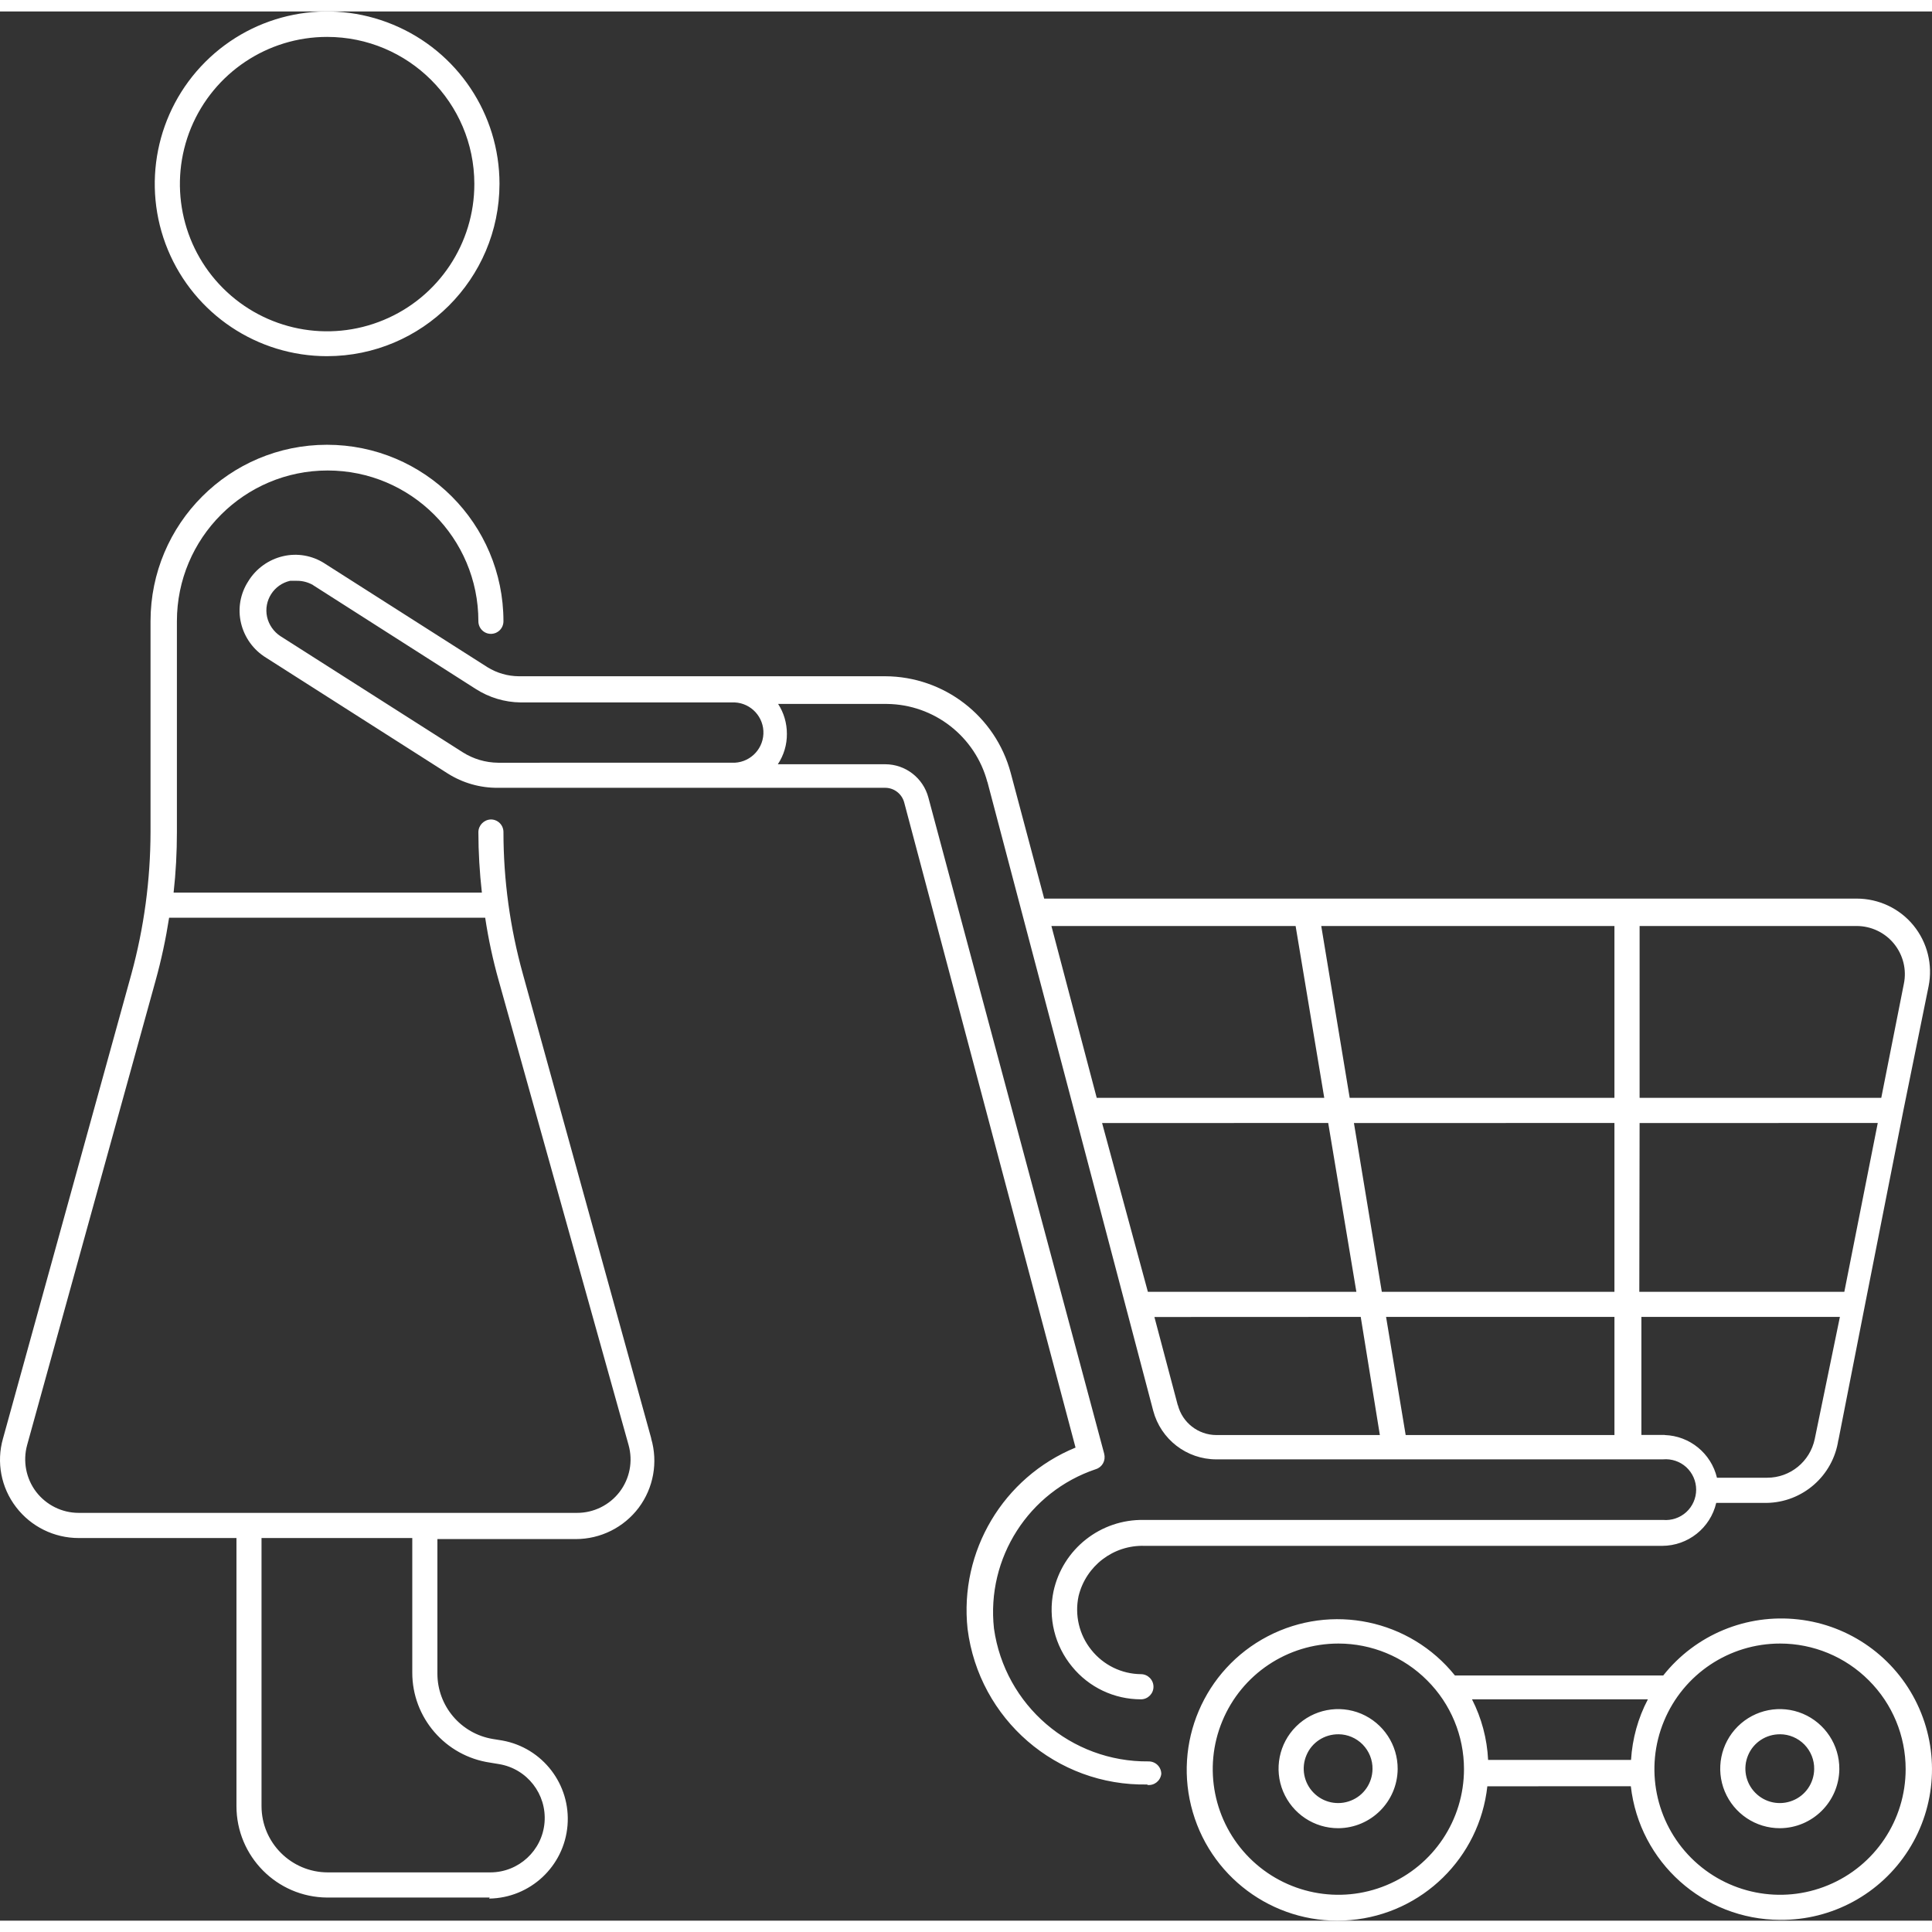 <svg xmlns="http://www.w3.org/2000/svg" xmlns:xlink="http://www.w3.org/1999/xlink" xmlns:xodm="http://www.corel.com/coreldraw/odm/2003" xml:space="preserve" width="44.932mm" height="44.935mm" style="shape-rendering:geometricPrecision; text-rendering:geometricPrecision; image-rendering:optimizeQuality; fill-rule:evenodd; clip-rule:evenodd" viewBox="0 0 15866.6 15679.39"><rect x="0" y="0" width="15866.6" height="15679.39" fill="#333333" stroke="none"/> <defs>  <style type="text/css">       .fil0 {fill:white;fill-rule:nonzero}     </style> </defs> <g id="Layer_x0020_1">    <path class="fil0" d="M14618.82 15672.86c-628.26,-2.32 -1154.39,-473.51 -1225.56,-1097.19l-1178.45 0.07c-64.24,586.47 -533.85,1046.9 -1121.9,1098.7 -588.04,52.62 -1131.19,-318.76 -1296.77,-885.18 -166.37,-567.17 91.33,-1172.23 615.14,-1445.3 523.81,-273.11 1167.58,-138.52 1537.39,321.84l1710.69 0c265.42,-335.02 683.96,-508.33 1108.81,-460.36 424.03,47.19 793.88,311.07 977.19,695.57 184.17,385.32 157.07,838.77 -71.93,1198.47 -229.03,360.55 -628.26,577.21 -1054.62,573.32l0 0.07zm0 -2269.32c-417.82,0 -793.84,251.45 -953.24,636.77 -160.11,385.32 -71.17,829.41 223.63,1124.22 294.81,294.81 738.9,383.75 1124.22,223.63 385.32,-159.4 636.77,-535.42 636.77,-953.24 0,-273.11 -108.31,-535.42 -302.5,-728.89 -193.46,-194.18 -455.78,-302.5 -728.89,-302.5zm-3627.18 0c-417.82,0 -793.88,251.45 -953.24,636.77 -160.15,385.32 -71.21,829.41 223.6,1124.22 294.81,294.81 738.9,383.75 1124.22,223.63 385.32,-159.4 636.8,-535.42 636.8,-953.24 0,-273.11 -108.35,-535.42 -302.53,-728.89 -193.43,-194.18 -455.78,-302.5 -728.85,-302.5zm1238 955.53l1166.01 0 -0.75 0c10.83,-174.06 57.27,-343.53 138.49,-497.53l-1444.55 0c78.9,154.75 123.83,324.16 132.27,497.53l8.54 0zm-8207.88 1130.44l-1335.49 0c-412.42,-3.04 -744.37,-338.89 -744.37,-751.3l0 -2201.22 -1295.95 0c-201.15,0 -391.54,-93.66 -513.8,-253.81 -123.01,-160.11 -163.26,-369.06 -107.56,-563.27l1054.58 -3815.32c103.7,-379.92 156.32,-771.39 157.07,-1165.26l0 -1731.6c0,-800.06 648.39,-1449.2 1449.2,-1449.2 800.81,0 1449.2,649.14 1449.2,1449.2 0,27.88 -10.87,54.16 -30.17,73.53 -19.31,19.31 -45.65,30.17 -72.75,30.17 -57.3,0 -102.95,-46.4 -102.95,-103.7 0,-683.2 -554.73,-1237.93 -1237.93,-1237.93 -683.96,0 -1237.93,554.73 -1237.93,1237.93l0 1731.6c0,165.62 -8.54,331.95 -27.13,496.71l2531.66 0c-18.55,-164.76 -28.6,-331.2 -28.6,-496.71 0.75,-56.45 46.44,-102.1 102.95,-103.67 27.1,0 53.37,10.83 72.75,30.17 19.34,19.31 30.17,45.65 30.17,73.5 0,393.86 54.12,786.15 159.4,1165.26l1054.58 3815.32 -0.89 0c57.27,195.04 19.31,405.48 -102.1,567.92 -122.26,162.47 -313.4,257.7 -516.87,257.7l-1136.59 0 0 1104.06 0 -0.75c-0.72,266.99 192.64,495.24 455.78,538.5l76.61 12.37c331.92,59.59 564.09,362.12 536.14,697.86 -27.85,335.78 -306.39,595.77 -643.74,600.41l4.72 -8.47zm-1873.98 -2952.52l0 2201.22c0,300.92 244.51,544.68 544.72,544.68l1335.49 0c232.14,-0.75 425.54,-179.52 444.09,-410.84 18.55,-232.14 -143.13,-439.51 -372.13,-478.16l-74.28 -12.33c-367.48,-53.37 -640.66,-369.09 -639.84,-740.47l0 -1104.09 -1238.04 0zm1351.75 -206.62l1237.93 0c137.73,0.75 267.71,-63.42 351.25,-172.55 83.54,-109.92 110.64,-251.48 73.53,-384.6l-1066.2 -3812.92c-48.01,-170.23 -85.15,-342.82 -111.42,-517.62l-2595.8 0c-27.1,174.91 -64.24,347.46 -111.39,517.62l-1054.62 3812.92c-36.36,132.3 -9.26,274.68 73.53,383.75 83.54,109.1 212.77,173.34 349.68,173.34l2853.5 0.07zm11119.36 2589.68c-198.83,0.72 -377.53,-118.36 -454.17,-301.78 -75.85,-182.6 -34.07,-393.86 106.74,-533.85 140.81,-140.09 352.01,-181.03 534.67,-104.45 182.6,77.43 300.96,256.88 299.45,454.96 -3.08,267.71 -219.74,482.8 -486.7,485.13zm0 -771.39c-114.53,-0.75 -218.2,66.53 -262.31,171.73 -44.83,105.24 -21.63,226.68 58.02,307.89 79.75,82.07 201.15,107.6 307.18,64.99 105.99,-41.79 175.63,-143.88 177.2,-258.42 1.57,-75.1 -27.85,-147.78 -80.47,-201.9 -52.65,-53.41 -124.58,-84.4 -199.61,-84.4l0 0.1zm-3627.18 771.39c-198.86,0.72 -377.53,-118.36 -454.21,-301.78 -75.82,-182.6 -34.07,-393.86 106.74,-533.85 140.84,-140.09 352.01,-181.03 534.67,-104.45 182.6,77.43 300.96,256.88 299.45,454.96 -3.04,267.71 -219.71,482.8 -486.67,485.13zm0 -771.39c-114.53,-0.75 -218.24,66.53 -262.31,171.73 -44.86,105.24 -21.66,226.68 58.02,307.89 79.72,82.07 201.15,107.6 307.14,64.99 106.03,-41.79 175.63,-143.88 177.2,-258.42 1.57,-75.1 -27.85,-147.78 -80.47,-201.9 -52.62,-53.41 -124.58,-84.4 -199.58,-84.4l0 0.1zm-1568.38 412.35c-746.62,14.66 -1383.49,-536.18 -1477.08,-1277.5 -68.85,-638.34 293.24,-1245.72 886.68,-1489.38l-1406.66 -5296.16c-18.59,-71.93 -82.83,-122.26 -157.07,-122.26l-3179.23 0c-146.21,1.57 -289.34,-39.43 -413.17,-117.61l-1491.74 -950.92c-103.67,-63.38 -177.95,-166.33 -205.8,-284.69 -27.85,-117.61 -6.18,-241.44 59.59,-342.78 63.42,-103.7 166.37,-177.95 284.73,-205.8 117.61,-27.88 241.44,-6.22 342.78,59.59l1336.99 851.86c77.43,47.97 166.37,73.5 257.7,74.25l3008.28 0c483.62,1.57 906.84,327.3 1031.42,794.59l274.65 1031.42 6672.81 0c180.27,0 352.01,80.47 465.79,219.71 114.53,140.09 160.15,323.41 124.58,500.61l-206.62 1017.48 -313.4 1586.97 -220.53 1122.72 -0.75 -0.75c-43.36,293.24 -293.24,512.22 -589.62,516.12l-413.1 -0.07c-48.01,205.8 -231.32,352.01 -443.34,352.83l-4252.54 -0.07c-255.38,-7.72 -480.48,164.76 -540.82,412.42 -33.25,155.47 4.65,318.01 104.42,441.84 99.06,124.58 248.41,198.08 407.8,199.58 56.45,0 102.92,46.44 102.92,103.7 0,56.45 -46.4,102.92 -102.92,102.92 -219.74,0 -427.11,-98.27 -565.6,-268.46 -142.38,-172.55 -198.11,-399.98 -152.43,-618.97 75.82,-347.43 386.89,-592.69 742.79,-585.72l4262.59 -0.07c69.6,6.22 139.24,-17.02 191.11,-64.24 51.8,-47.15 81.22,-114.53 81.22,-184.17 0,-70.46 -29.42,-136.91 -81.22,-184.92 -51.8,-47.15 -121.5,-70.42 -191.11,-64.24l-3668.39 0.1c-243.76,0 -456.53,-164.8 -518.44,-400.01l-641.42 -2434.93 -424.79 -1609.31 -294.81 -1118.04 -0.75 -0.14c-99.77,-374.46 -437.12,-637.55 -824.83,-641.42l-893.58 0c47.15,72.75 71.96,157.79 71.96,245.23 0.75,89.01 -24.81,175.63 -74.28,249.91l881.21 0.07c167.12,0 312.58,112.96 355.15,273.93l1444.59 5391.42 -0.75 -0.07c13.91,53.37 -16.26,107.6 -68.13,123.83 -551.65,184.92 -900.62,729.61 -837.2,1308.39 89.01,631.4 632.91,1098.7 1270.5,1091.73 27.88,0 54.16,10.87 73.53,30.17 19.31,19.31 30.17,45.68 30.17,72.78 -6.97,56.45 -57.27,96.7 -113.71,90.51l-0.14 -3.96zm4677.22 -2519.33l413.1 0c188.82,0 351.25,-133.09 389.97,-318.01l206.62 -1002.78 -1630.23 0 0 969.47 191.86 0.07 0 0.75c205.08,6.97 380.71,150.1 428.68,350.5zm-2556.44 -350.5l1714.59 0 0 -970.22 -1875.56 0 160.97 970.22zm-2063.52 -969.47l191.86 724.21 0.75 -0.72c37.14,143.88 166.33,245.23 315.69,246.05l1343.21 -0.07 -157.07 -970.22 -1694.43 0.75zm3982.33 -206.62l1683.63 0 274.65 -1386.57 -1955.96 0.1 -2.32 1386.47zm-2114.67 0l1910.31 0 0 -1386.57 -2139.37 0.1 229.07 1386.47zm-1921.21 0l1712.26 0 -231.32 -1386.57 -1856.97 0.1 376.03 1386.47zm4038.2 -1593.12l1984.73 0 185.64 -936.98c23.95,-116.04 -6.22,-236.79 -81.22,-328.87 -75,-92.08 -188,-145.46 -306.43,-145.46l-1782.65 0 -0.07 1411.31zm-2380.88 0l2174.26 0 0 -1411.31 -2407.84 0 233.58 1411.31zm-2077.46 0l1868.59 0 -235.22 -1411.31 -2005.5 0 372.13 1411.31zm-6569.8 -4246.32l-54.12 0c-133.84,30.17 -218.95,162.47 -189.53,297.13 14.66,64.24 54.12,120.68 109.07,157.07l1496.39 953.24c87.44,55.7 188.78,85.87 292.48,86.69l1918.88 -0.07c136.95,6.22 253.05,-99.81 259.17,-236.79 6.22,-136.2 -99.77,-252.23 -235.97,-258.45l-1757.91 0.1c-131.55,-1.57 -259.2,-40.22 -369.84,-111.42l-1334.67 -851.86 0 -0.75c-41,-23.2 -87.44,-35.54 -133.84,-34.82l-0.1 -0.07zm249.98 -1844.63l-0.82 0c-572.57,0 -1088.65,-345.1 -1307.64,-873.56 -218.99,-529.24 -97.48,-1138.16 307.18,-1542.89 404.63,-404.69 1013.58,-526.13 1542.04,-306.39 529.21,218.95 874.31,735 874.31,1307.64 -1.57,780.65 -634.45,1414.38 -1415.88,1415.13l0.82 0.07zm0 -2622.08l-0.82 0c-488.99,0 -930.04,294.81 -1117.25,746.62 -186.49,451.85 -82.79,972.61 263.07,1317.65 346.61,345.89 866.62,448.74 1318.4,260.74 451.88,-187.21 745.87,-629.08 745.12,-1118 -0.75,-666.94 -542.36,-1207.01 -1209.33,-1207.01l0.82 0z"></path> </g></svg>